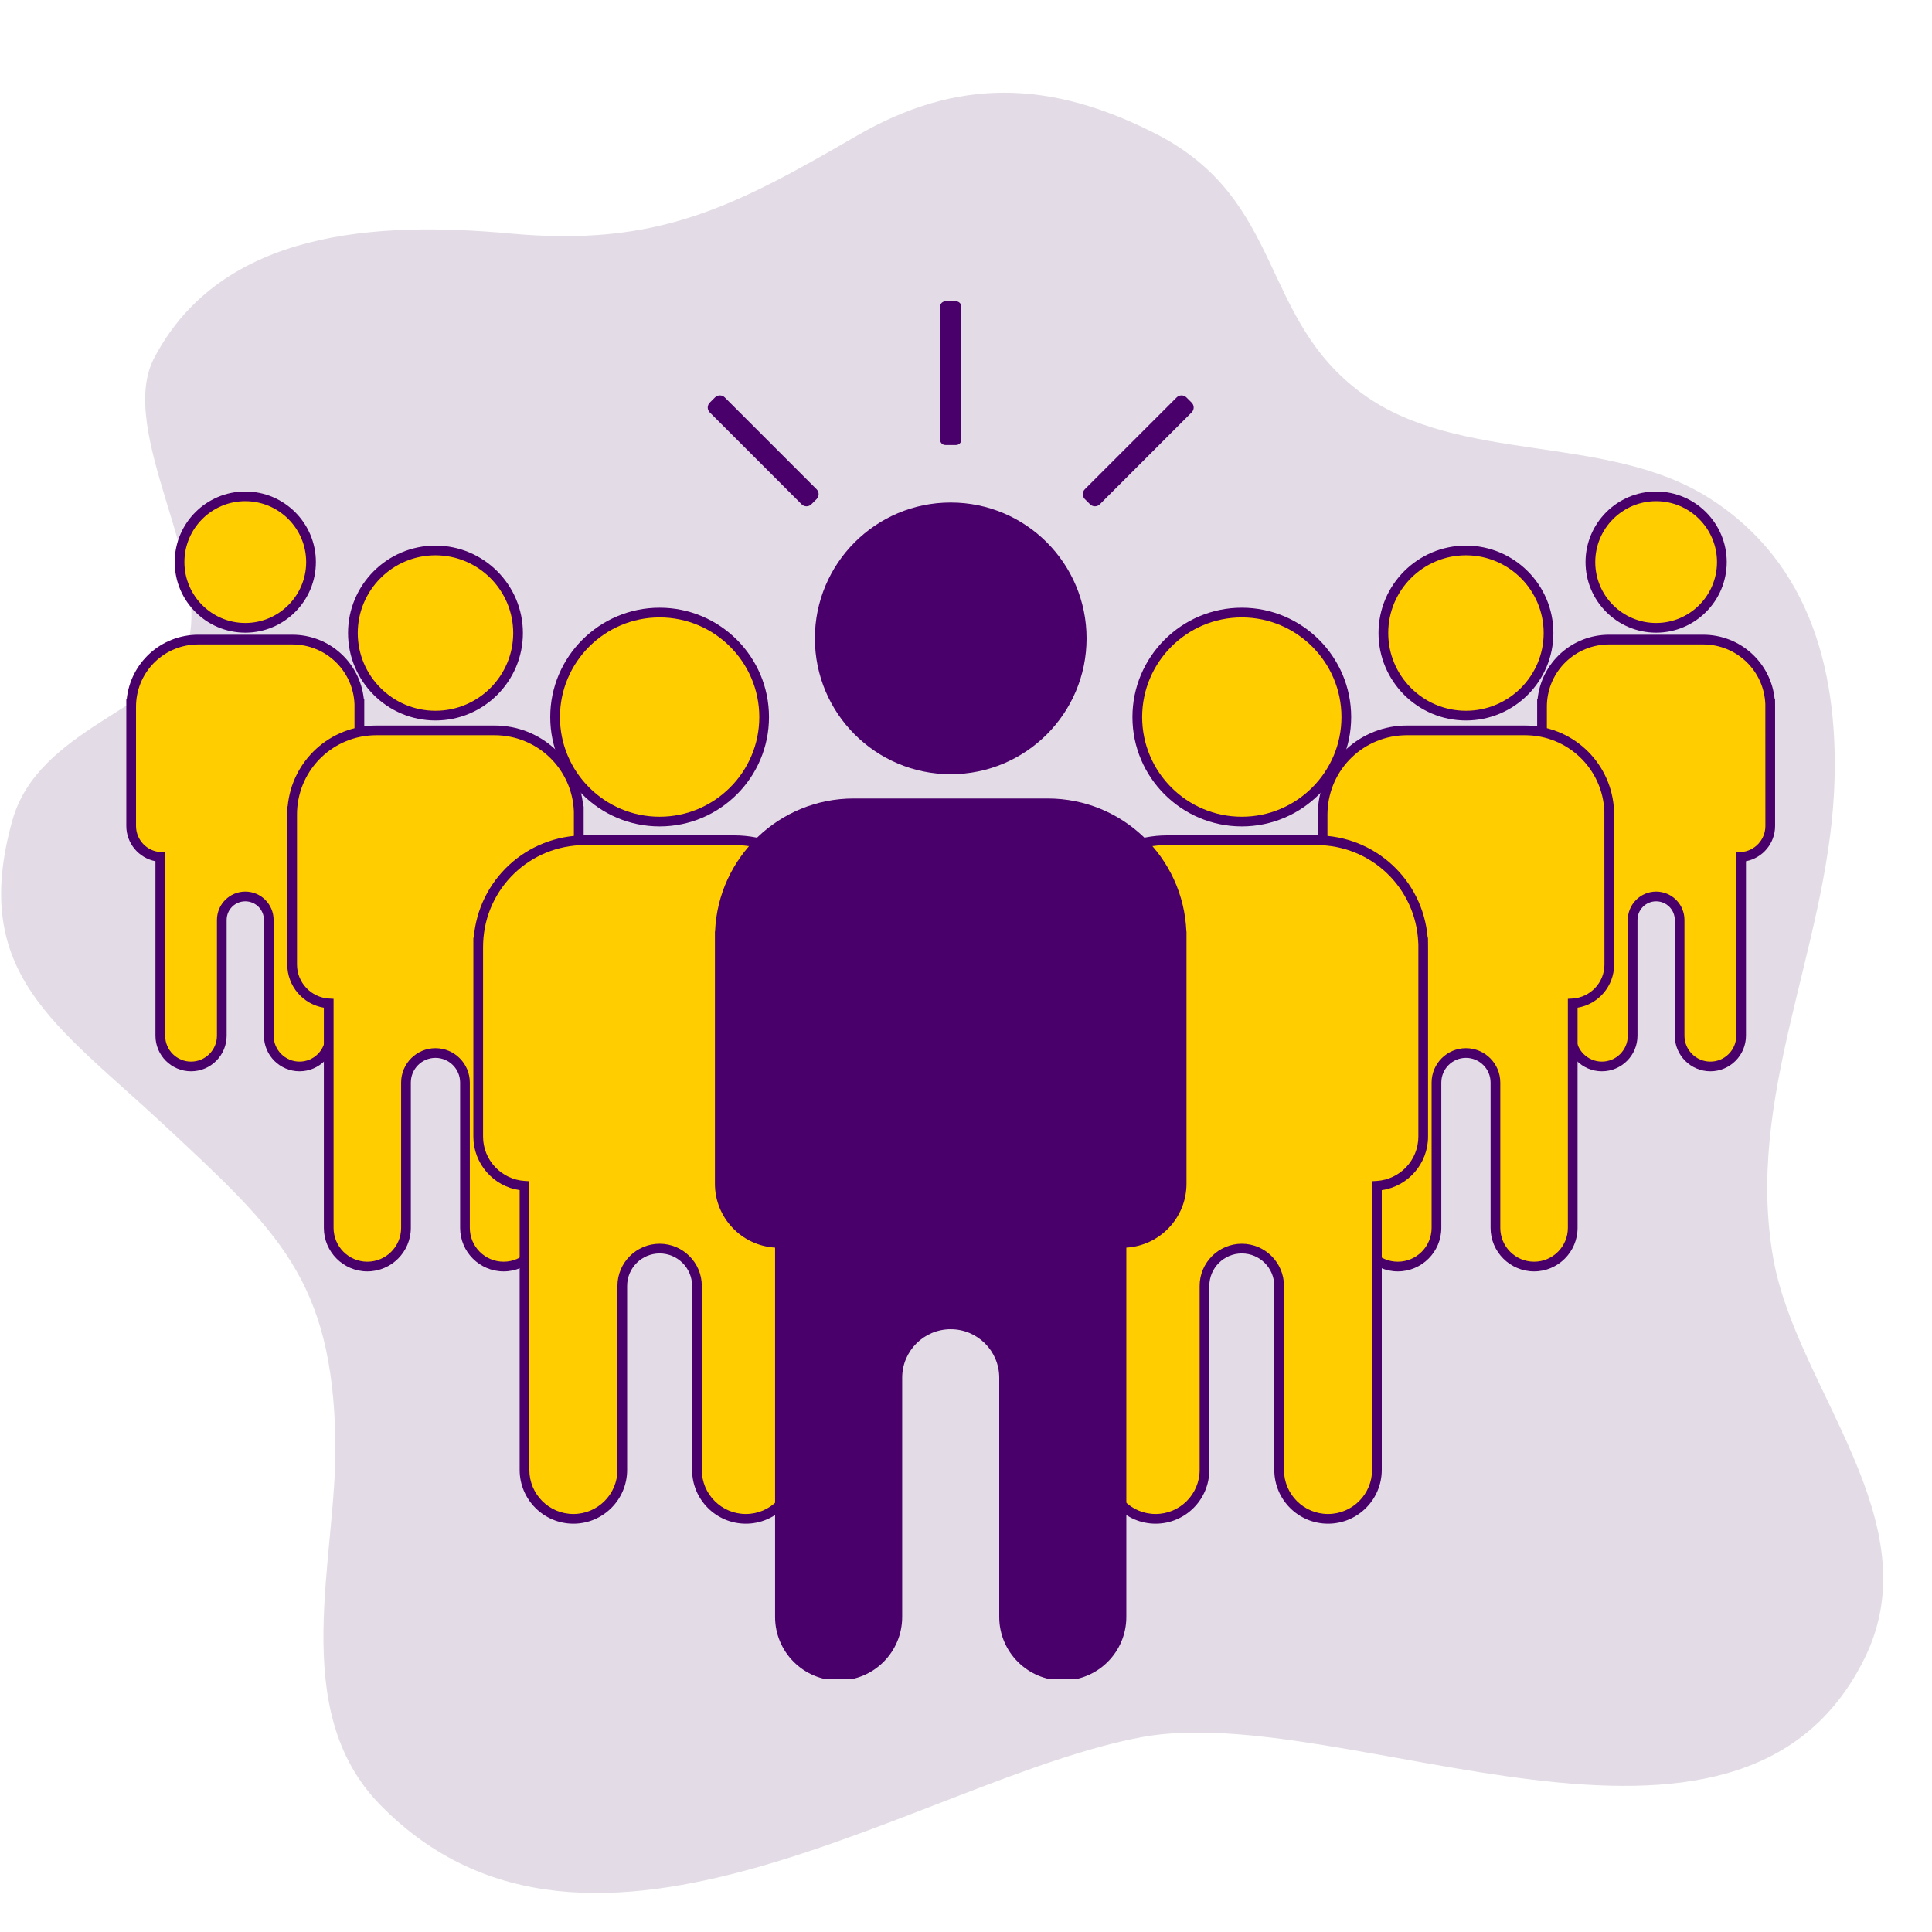 <svg xmlns="http://www.w3.org/2000/svg" xmlns:xlink="http://www.w3.org/1999/xlink" width="380" zoomAndPan="magnify" viewBox="0 0 285 285" height="380" preserveAspectRatio="xMidYMid meet" version="1.0"><defs><clipPath id="91dc2545e1"><path d="M 18.434 93 L 54 93 L 54 159 L 18.434 159 Z M 18.434 93 " clip-rule="nonzero"/></clipPath><clipPath id="00b247eb08"><path d="M 105 117 L 176 117 L 176 247.68 L 105 247.68 Z M 105 117 " clip-rule="nonzero"/></clipPath><clipPath id="8ae43e6a1d"><path d="M 138 44.43 L 142 44.43 L 142 66 L 138 66 Z M 138 44.43 " clip-rule="nonzero"/></clipPath></defs><path fill="#e3dce6" d="M 22.762 52.77 C 32.758 33.777 55.859 32.664 75.238 34.441 C 96.898 36.441 108.062 30.664 126.332 20.059 C 141.16 11.449 154.875 11.73 170.594 19.781 C 189.586 29.555 185.699 47.047 201.082 58.156 C 215.352 68.484 236.898 63.875 252.062 73.426 C 267.277 83.035 271.387 99.641 270.555 116.801 C 269.387 140.18 257.336 162.059 261.613 185.773 C 265.055 204.875 284.992 224.48 275.051 244.641 C 256.449 282.348 198.359 250.75 168.48 256.246 C 136.16 262.242 87.18 298.062 56.082 266.242 C 42.309 252.191 49.75 229.812 49.473 212.652 C 49.082 188.773 40.918 181.551 24.258 166.004 C 8.211 151.062 -4.508 143.621 1.824 121.02 C 5.602 107.469 24.039 104.473 27.48 95.531 C 31.645 84.367 17.039 63.543 22.762 52.77 Z M 22.762 52.77 " fill-opacity="1" fill-rule="nonzero"/><path fill="#ffcd00" d="M 53.008 103.836 C 52.789 98.559 48.441 94.348 43.109 94.348 L 29.258 94.348 C 23.926 94.348 19.578 98.559 19.359 103.836 L 19.352 103.836 L 19.352 121.848 C 19.352 124.281 21.25 126.27 23.645 126.41 L 23.645 152.777 C 23.645 155.285 25.676 157.316 28.184 157.316 C 30.688 157.316 32.719 155.285 32.719 152.777 L 32.719 135.703 C 32.719 133.789 34.273 132.238 36.184 132.238 C 38.098 132.238 39.648 133.789 39.648 135.703 L 39.648 152.777 C 39.648 155.285 41.68 157.316 44.184 157.316 C 46.691 157.316 48.723 155.285 48.723 152.777 L 48.723 126.41 C 51.121 126.27 53.02 124.281 53.02 121.848 L 53.02 103.836 L 53.008 103.836 " fill-opacity="1" fill-rule="nonzero"/><g clip-path="url(#91dc2545e1)"><path fill="#4a006a" d="M 36.184 131.523 C 38.488 131.523 40.363 133.398 40.363 135.703 L 40.363 152.777 C 40.363 154.887 42.078 156.602 44.184 156.602 C 46.293 156.602 48.008 154.887 48.008 152.777 L 48.008 125.734 L 48.68 125.695 C 50.711 125.574 52.301 123.883 52.301 121.848 L 52.293 103.863 C 52.09 98.93 48.055 95.062 43.109 95.062 L 29.258 95.062 C 24.312 95.062 20.277 98.93 20.074 103.863 L 20.066 104.254 L 20.066 121.848 C 20.066 123.883 21.656 125.574 23.688 125.695 L 24.363 125.734 L 24.363 152.777 C 24.363 154.887 26.074 156.602 28.184 156.602 C 30.289 156.602 32.004 154.887 32.004 152.777 L 32.004 135.703 C 32.004 133.398 33.879 131.523 36.184 131.523 Z M 44.184 158.031 C 41.289 158.031 38.934 155.676 38.934 152.777 L 38.934 135.703 C 38.934 134.188 37.699 132.957 36.184 132.957 C 34.668 132.957 33.434 134.188 33.434 135.703 L 33.434 152.777 C 33.434 155.676 31.082 158.031 28.184 158.031 C 25.285 158.031 22.93 155.676 22.93 152.777 L 22.93 127.043 C 20.473 126.574 18.633 124.41 18.633 121.848 L 18.633 103.121 L 18.695 103.121 C 19.262 97.746 23.773 93.629 29.258 93.629 L 43.109 93.629 C 48.594 93.629 53.109 97.746 53.672 103.121 L 53.734 103.121 L 53.734 121.848 C 53.734 124.41 51.895 126.574 49.438 127.043 L 49.438 152.777 C 49.438 155.676 47.082 158.031 44.184 158.031 " fill-opacity="1" fill-rule="nonzero"/></g><path fill="#ffcd00" d="M 45.883 82.914 C 45.883 88.273 41.539 92.613 36.184 92.613 C 30.828 92.613 26.488 88.273 26.488 82.914 C 26.488 77.559 30.828 73.215 36.184 73.215 C 41.539 73.215 45.883 77.559 45.883 82.914 " fill-opacity="1" fill-rule="nonzero"/><path fill="#4a006a" d="M 36.184 73.93 C 31.23 73.93 27.203 77.961 27.203 82.914 C 27.203 87.867 31.23 91.898 36.184 91.898 C 41.137 91.898 45.164 87.867 45.164 82.914 C 45.164 77.961 41.137 73.93 36.184 73.93 Z M 36.184 93.328 C 30.441 93.328 25.77 88.656 25.77 82.914 C 25.77 77.172 30.441 72.5 36.184 72.5 C 41.926 72.5 46.598 77.172 46.598 82.914 C 46.598 88.656 41.926 93.328 36.184 93.328 " fill-opacity="1" fill-rule="nonzero"/><path fill="#ffcd00" d="M 85.371 119.66 C 85.098 113.031 79.637 107.738 72.941 107.738 L 55.535 107.738 C 48.84 107.738 43.383 113.031 43.105 119.66 L 43.094 119.66 L 43.094 142.285 C 43.094 145.34 45.48 147.836 48.488 148.016 L 48.488 181.133 C 48.488 184.285 51.043 186.836 54.188 186.836 C 57.336 186.836 59.891 184.285 59.891 181.133 L 59.891 159.688 C 59.891 157.285 61.836 155.336 64.238 155.336 C 66.641 155.336 68.59 157.285 68.59 159.688 L 68.59 181.133 C 68.59 184.285 71.141 186.836 74.289 186.836 C 77.438 186.836 79.988 184.285 79.988 181.133 L 79.988 148.016 C 83 147.836 85.383 145.34 85.383 142.285 L 85.383 119.66 L 85.371 119.66 " fill-opacity="1" fill-rule="nonzero"/><path fill="#4a006a" d="M 64.238 154.621 C 67.031 154.621 69.305 156.895 69.305 159.688 L 69.305 181.133 C 69.305 183.883 71.543 186.121 74.289 186.121 C 77.035 186.121 79.273 183.883 79.273 181.133 L 79.273 147.34 L 79.945 147.301 C 82.594 147.141 84.668 144.938 84.668 142.285 L 84.656 119.691 C 84.398 113.391 79.25 108.453 72.941 108.453 L 55.535 108.453 C 49.227 108.453 44.082 113.391 43.82 119.691 L 43.812 120.184 L 43.812 142.285 C 43.812 144.938 45.883 147.141 48.531 147.301 L 49.207 147.34 L 49.207 181.133 C 49.207 183.883 51.441 186.121 54.188 186.121 C 56.938 186.121 59.172 183.883 59.172 181.133 L 59.172 159.688 C 59.172 156.895 61.445 154.621 64.238 154.621 Z M 74.289 187.551 C 70.75 187.551 67.875 184.672 67.875 181.133 L 67.875 159.688 C 67.875 157.684 66.242 156.051 64.238 156.051 C 62.234 156.051 60.605 157.684 60.605 159.688 L 60.605 181.133 C 60.605 184.672 57.727 187.551 54.188 187.551 C 50.652 187.551 47.773 184.672 47.773 181.133 L 47.773 148.652 C 44.699 148.145 42.379 145.465 42.379 142.285 L 42.379 118.945 L 42.438 118.945 C 43.062 112.207 48.688 107.023 55.535 107.023 L 72.941 107.023 C 79.789 107.023 85.418 112.207 86.039 118.945 L 86.098 118.945 L 86.098 142.285 C 86.098 145.465 83.781 148.145 80.703 148.652 L 80.703 181.133 C 80.703 184.672 77.824 187.551 74.289 187.551 " fill-opacity="1" fill-rule="nonzero"/><path fill="#ffcd00" d="M 76.422 93.383 C 76.422 100.109 70.965 105.566 64.238 105.566 C 57.512 105.566 52.059 100.109 52.059 93.383 C 52.059 86.656 57.512 81.199 64.238 81.199 C 70.965 81.199 76.422 86.656 76.422 93.383 " fill-opacity="1" fill-rule="nonzero"/><path fill="#4a006a" d="M 64.238 81.914 C 57.918 81.914 52.773 87.059 52.773 93.383 C 52.773 99.707 57.918 104.848 64.238 104.848 C 70.562 104.848 75.707 99.707 75.707 93.383 C 75.707 87.059 70.562 81.914 64.238 81.914 Z M 64.238 106.281 C 57.125 106.281 51.34 100.496 51.34 93.383 C 51.34 86.27 57.125 80.484 64.238 80.484 C 71.352 80.484 77.137 86.27 77.137 93.383 C 77.137 100.496 71.352 106.281 64.238 106.281 " fill-opacity="1" fill-rule="nonzero"/><path fill="#ffcd00" d="M 124.047 139.035 C 123.699 130.645 116.793 123.949 108.316 123.949 L 86.289 123.949 C 77.816 123.949 70.906 130.645 70.559 139.035 L 70.543 139.035 L 70.543 167.664 C 70.543 171.531 73.562 174.691 77.371 174.922 L 77.371 216.836 C 77.371 220.82 80.602 224.051 84.586 224.051 C 88.566 224.051 91.797 220.82 91.797 216.836 L 91.797 189.691 C 91.797 186.652 94.262 184.188 97.305 184.188 C 100.344 184.188 102.809 186.652 102.809 189.691 L 102.809 216.836 C 102.809 220.82 106.039 224.051 110.023 224.051 C 114.004 224.051 117.234 220.82 117.234 216.836 L 117.234 174.922 C 121.043 174.691 124.062 171.531 124.062 167.664 L 124.062 139.035 L 124.047 139.035 " fill-opacity="1" fill-rule="nonzero"/><path fill="#4a006a" d="M 97.305 183.473 C 100.734 183.473 103.527 186.262 103.527 189.691 L 103.527 216.836 C 103.527 220.422 106.441 223.336 110.023 223.336 C 113.605 223.336 116.52 220.422 116.52 216.836 L 116.52 174.246 L 117.191 174.207 C 120.645 174 123.348 171.129 123.348 167.664 L 123.348 139.293 L 123.336 139.066 C 123 130.988 116.402 124.664 108.316 124.664 L 86.289 124.664 C 78.203 124.664 71.605 130.988 71.273 139.066 L 71.258 139.695 L 71.258 167.664 C 71.258 171.129 73.965 174 77.414 174.207 L 78.086 174.246 L 78.086 216.836 C 78.086 220.422 81 223.336 84.586 223.336 C 88.168 223.336 91.082 220.422 91.082 216.836 L 91.082 189.691 C 91.082 186.262 93.871 183.473 97.305 183.473 Z M 110.023 224.766 C 105.648 224.766 102.094 221.211 102.094 216.836 L 102.094 189.691 C 102.094 187.051 99.945 184.902 97.305 184.902 C 94.664 184.902 92.512 187.051 92.512 189.691 L 92.512 216.836 C 92.512 221.211 88.957 224.766 84.586 224.766 C 80.211 224.766 76.656 221.211 76.656 216.836 L 76.656 175.566 C 72.777 175.004 69.828 171.656 69.828 167.664 L 69.828 138.32 L 69.887 138.32 C 70.586 129.805 77.664 123.234 86.289 123.234 L 108.316 123.234 C 116.945 123.234 124.02 129.805 124.723 138.32 L 124.777 138.32 L 124.777 167.664 C 124.777 171.656 121.832 175.004 117.949 175.566 L 117.949 216.836 C 117.949 221.211 114.395 224.766 110.023 224.766 " fill-opacity="1" fill-rule="nonzero"/><path fill="#ffcd00" d="M 112.723 105.777 C 112.723 114.293 105.816 121.195 97.305 121.195 C 88.789 121.195 81.887 114.293 81.887 105.777 C 81.887 97.262 88.789 90.359 97.305 90.359 C 105.816 90.359 112.723 97.262 112.723 105.777 " fill-opacity="1" fill-rule="nonzero"/><path fill="#4a006a" d="M 97.305 91.078 C 89.195 91.078 82.602 97.672 82.602 105.777 C 82.602 113.883 89.195 120.48 97.305 120.48 C 105.41 120.48 112.008 113.883 112.008 105.777 C 112.008 97.672 105.41 91.078 97.305 91.078 Z M 97.305 121.91 C 88.41 121.91 81.168 114.676 81.168 105.777 C 81.168 96.883 88.41 89.645 97.305 89.645 C 106.199 89.645 113.438 96.883 113.438 105.777 C 113.438 114.676 106.199 121.91 97.305 121.91 " fill-opacity="1" fill-rule="nonzero"/><path fill="#ffcd00" d="M 227.48 103.836 C 227.699 98.559 232.047 94.348 237.375 94.348 L 251.234 94.348 C 256.562 94.348 260.91 98.559 261.129 103.836 L 261.141 103.836 L 261.141 121.848 C 261.141 124.281 259.238 126.27 256.844 126.41 L 256.844 152.777 C 256.844 155.285 254.812 157.316 252.309 157.316 C 249.801 157.316 247.77 155.285 247.77 152.777 L 247.77 135.703 C 247.77 133.789 246.219 132.238 244.305 132.238 C 242.395 132.238 240.84 133.789 240.84 135.703 L 240.84 152.777 C 240.84 155.285 238.809 157.316 236.301 157.316 C 233.797 157.316 231.766 155.285 231.766 152.777 L 231.766 126.41 C 229.371 126.27 227.469 124.281 227.469 121.848 L 227.469 103.836 L 227.48 103.836 " fill-opacity="1" fill-rule="nonzero"/><path fill="#4a006a" d="M 244.305 131.523 C 246.609 131.523 248.484 133.398 248.484 135.703 L 248.484 152.777 C 248.484 154.887 250.199 156.602 252.309 156.602 C 254.414 156.602 256.129 154.887 256.129 152.777 L 256.129 125.734 L 256.801 125.695 C 258.832 125.574 260.422 123.883 260.422 121.848 L 260.414 103.863 C 260.211 98.93 256.176 95.062 251.234 95.062 L 237.375 95.062 C 232.434 95.062 228.398 98.93 228.195 103.863 L 228.188 104.254 L 228.188 121.848 C 228.188 123.883 229.777 125.574 231.809 125.695 L 232.484 125.734 L 232.484 152.777 C 232.484 154.887 234.195 156.602 236.301 156.602 C 238.41 156.602 240.125 154.887 240.125 152.777 L 240.125 135.703 C 240.125 133.398 242 131.523 244.305 131.523 Z M 252.309 158.031 C 249.41 158.031 247.055 155.676 247.055 152.777 L 247.055 135.703 C 247.055 134.188 245.82 132.957 244.305 132.957 C 242.789 132.957 241.555 134.188 241.555 135.703 L 241.555 152.777 C 241.555 155.676 239.199 158.031 236.301 158.031 C 233.41 158.031 231.051 155.676 231.051 152.777 L 231.051 127.043 C 228.594 126.574 226.754 124.41 226.754 121.848 L 226.754 103.121 L 226.816 103.121 C 227.379 97.746 231.891 93.629 237.375 93.629 L 251.234 93.629 C 256.719 93.629 261.23 97.746 261.793 103.121 L 261.848 103.121 L 261.855 104.254 L 261.855 121.848 C 261.855 124.41 260.016 126.574 257.559 127.043 L 257.559 152.777 C 257.559 155.676 255.199 158.031 252.309 158.031 " fill-opacity="1" fill-rule="nonzero"/><path fill="#ffcd00" d="M 234.605 82.914 C 234.605 88.273 238.949 92.613 244.305 92.613 C 249.66 92.613 254.004 88.273 254.004 82.914 C 254.004 77.559 249.66 73.215 244.305 73.215 C 238.949 73.215 234.605 77.559 234.605 82.914 " fill-opacity="1" fill-rule="nonzero"/><path fill="#4a006a" d="M 244.305 73.93 C 239.352 73.93 235.324 77.961 235.324 82.914 C 235.324 87.867 239.352 91.898 244.305 91.898 C 249.258 91.898 253.285 87.867 253.285 82.914 C 253.285 77.961 249.258 73.93 244.305 73.93 Z M 244.305 93.328 C 238.562 93.328 233.891 88.656 233.891 82.914 C 233.891 77.172 238.562 72.5 244.305 72.5 C 250.047 72.5 254.719 77.172 254.719 82.914 C 254.719 88.656 250.047 93.328 244.305 93.328 " fill-opacity="1" fill-rule="nonzero"/><path fill="#ffcd00" d="M 195.117 119.66 C 195.391 113.031 200.852 107.738 207.551 107.738 L 224.949 107.738 C 231.648 107.738 237.109 113.031 237.383 119.66 L 237.395 119.66 L 237.395 142.285 C 237.395 145.34 235.012 147.836 232 148.016 L 232 181.133 C 232 184.285 229.449 186.836 226.301 186.836 C 223.152 186.836 220.602 184.285 220.602 181.133 L 220.602 159.688 C 220.602 157.285 218.652 155.336 216.25 155.336 C 213.848 155.336 211.898 157.285 211.898 159.688 L 211.898 181.133 C 211.898 184.285 209.348 186.836 206.199 186.836 C 203.051 186.836 200.5 184.285 200.5 181.133 L 200.5 148.016 C 197.488 147.836 195.105 145.34 195.105 142.285 L 195.105 119.66 L 195.117 119.66 " fill-opacity="1" fill-rule="nonzero"/><path fill="#4a006a" d="M 216.25 154.621 C 219.043 154.621 221.316 156.895 221.316 159.688 L 221.316 181.133 C 221.316 183.883 223.551 186.121 226.301 186.121 C 229.047 186.121 231.285 183.883 231.285 181.133 L 231.285 147.34 L 231.957 147.301 C 234.605 147.141 236.68 144.938 236.68 142.285 L 236.668 119.688 C 236.406 113.391 231.262 108.453 224.949 108.453 L 207.551 108.453 C 201.238 108.453 196.094 113.391 195.832 119.688 L 195.82 120.184 L 195.82 142.285 C 195.82 144.938 197.895 147.141 200.543 147.301 L 201.215 147.34 L 201.215 181.133 C 201.215 183.883 203.453 186.121 206.199 186.121 C 208.949 186.121 211.184 183.883 211.184 181.133 L 211.184 159.688 C 211.184 156.895 213.457 154.621 216.25 154.621 Z M 226.301 187.551 C 222.762 187.551 219.883 184.672 219.883 181.133 L 219.883 159.688 C 219.883 157.684 218.254 156.051 216.25 156.051 C 214.246 156.051 212.617 157.684 212.617 159.688 L 212.617 181.133 C 212.617 184.672 209.738 187.551 206.199 187.551 C 202.664 187.551 199.785 184.672 199.785 181.133 L 199.785 148.652 C 196.711 148.145 194.391 145.465 194.391 142.285 L 194.391 118.945 L 194.449 118.945 C 195.074 112.207 200.699 107.023 207.551 107.023 L 224.949 107.023 C 231.801 107.023 237.426 112.207 238.051 118.945 L 238.098 118.945 L 238.109 120.184 L 238.109 142.285 C 238.109 145.465 235.789 148.145 232.715 148.652 L 232.715 181.133 C 232.715 184.672 229.836 187.551 226.301 187.551 " fill-opacity="1" fill-rule="nonzero"/><path fill="#ffcd00" d="M 204.066 93.383 C 204.066 100.109 209.523 105.566 216.25 105.566 C 222.977 105.566 228.434 100.109 228.434 93.383 C 228.434 86.656 222.977 81.199 216.25 81.199 C 209.523 81.199 204.066 86.656 204.066 93.383 " fill-opacity="1" fill-rule="nonzero"/><path fill="#4a006a" d="M 216.25 81.914 C 209.926 81.914 204.785 87.059 204.785 93.383 C 204.785 99.707 209.926 104.848 216.25 104.848 C 222.574 104.848 227.715 99.707 227.715 93.383 C 227.715 87.059 222.574 81.914 216.25 81.914 Z M 216.25 106.281 C 209.137 106.281 203.352 100.496 203.352 93.383 C 203.352 86.27 209.137 80.484 216.25 80.484 C 223.363 80.484 229.148 86.27 229.148 93.383 C 229.148 100.496 223.363 106.281 216.25 106.281 " fill-opacity="1" fill-rule="nonzero"/><path fill="#ffcd00" d="M 156.438 139.035 C 156.789 130.645 163.699 123.949 172.172 123.949 L 194.199 123.949 C 202.672 123.949 209.582 130.645 209.934 139.035 L 209.945 139.035 L 209.945 167.664 C 209.945 171.531 206.926 174.691 203.117 174.922 L 203.117 216.836 C 203.117 220.82 199.887 224.051 195.906 224.051 C 191.922 224.051 188.691 220.82 188.691 216.836 L 188.691 189.691 C 188.691 186.652 186.227 184.188 183.184 184.188 C 180.145 184.188 177.68 186.652 177.68 189.691 L 177.68 216.836 C 177.68 220.82 174.449 224.051 170.465 224.051 C 166.484 224.051 163.254 220.82 163.254 216.836 L 163.254 174.922 C 159.445 174.691 156.426 171.531 156.426 167.664 L 156.426 139.035 L 156.438 139.035 " fill-opacity="1" fill-rule="nonzero"/><path fill="#4a006a" d="M 183.184 183.473 C 186.617 183.473 189.406 186.262 189.406 189.691 L 189.406 216.836 C 189.406 220.422 192.32 223.336 195.906 223.336 C 199.488 223.336 202.402 220.422 202.402 216.836 L 202.402 174.246 L 203.074 174.207 C 206.527 174 209.23 171.129 209.23 167.664 L 209.23 139.285 L 209.215 139.066 C 208.883 130.988 202.285 124.664 194.199 124.664 L 172.172 124.664 C 164.086 124.664 157.488 130.988 157.156 139.066 L 157.141 139.695 L 157.141 167.664 C 157.141 171.129 159.844 174 163.297 174.207 L 163.969 174.246 L 163.969 216.836 C 163.969 220.422 166.883 223.336 170.465 223.336 C 174.051 223.336 176.965 220.422 176.965 216.836 L 176.965 189.691 C 176.965 186.262 179.754 183.473 183.184 183.473 Z M 195.906 224.766 C 191.531 224.766 187.977 221.211 187.977 216.836 L 187.977 189.691 C 187.977 187.051 185.828 184.902 183.184 184.902 C 180.543 184.902 178.395 187.051 178.395 189.691 L 178.395 216.836 C 178.395 221.211 174.84 224.766 170.465 224.766 C 166.094 224.766 162.539 221.211 162.539 216.836 L 162.539 175.566 C 158.656 175.004 155.711 171.656 155.711 167.664 L 155.711 138.32 L 155.77 138.32 C 156.469 129.805 163.543 123.234 172.172 123.234 L 194.199 123.234 C 202.828 123.234 209.902 129.805 210.602 138.32 L 210.648 138.32 L 210.66 139.695 L 210.66 167.664 C 210.66 171.656 207.715 175.004 203.832 175.566 L 203.832 216.836 C 203.832 221.211 200.277 224.766 195.906 224.766 " fill-opacity="1" fill-rule="nonzero"/><path fill="#ffcd00" d="M 167.766 105.777 C 167.766 114.293 174.672 121.195 183.184 121.195 C 191.699 121.195 198.605 114.293 198.605 105.777 C 198.605 97.262 191.699 90.359 183.184 90.359 C 174.672 90.359 167.766 97.262 167.766 105.777 " fill-opacity="1" fill-rule="nonzero"/><path fill="#4a006a" d="M 183.184 91.078 C 175.078 91.078 168.484 97.672 168.484 105.777 C 168.484 113.883 175.078 120.48 183.184 120.48 C 191.293 120.48 197.887 113.883 197.887 105.777 C 197.887 97.672 191.293 91.078 183.184 91.078 Z M 183.184 121.91 C 174.289 121.91 167.051 114.676 167.051 105.777 C 167.051 96.883 174.289 89.645 183.184 89.645 C 192.078 89.645 199.32 96.883 199.32 105.777 C 199.32 114.676 192.078 121.91 183.184 121.91 " fill-opacity="1" fill-rule="nonzero"/><g clip-path="url(#00b247eb08)"><path fill="#4a006a" d="M 175.008 137.398 C 174.559 126.492 165.574 117.789 154.559 117.789 L 125.93 117.789 C 114.914 117.789 105.934 126.492 105.484 137.398 L 105.461 137.398 L 105.461 174.613 C 105.461 179.637 109.387 183.746 114.336 184.043 L 114.336 238.523 C 114.336 243.699 118.535 247.898 123.711 247.898 C 128.891 247.898 133.086 243.699 133.086 238.523 L 133.086 203.238 C 133.086 199.289 136.293 196.082 140.246 196.082 C 144.195 196.082 147.402 199.289 147.402 203.238 L 147.402 238.523 C 147.402 243.699 151.598 247.898 156.777 247.898 C 161.953 247.898 166.152 243.699 166.152 238.523 L 166.152 184.043 C 171.102 183.746 175.027 179.637 175.027 174.613 L 175.027 137.398 L 175.008 137.398 " fill-opacity="1" fill-rule="nonzero"/></g><path fill="#4a006a" d="M 160.285 94.168 C 160.285 105.238 151.312 114.207 140.246 114.207 C 129.18 114.207 120.207 105.238 120.207 94.168 C 120.207 83.105 129.18 74.129 140.246 74.129 C 151.312 74.129 160.285 83.105 160.285 94.168 " fill-opacity="1" fill-rule="nonzero"/><g clip-path="url(#8ae43e6a1d)"><path fill="#4a006a" d="M 141.027 65.648 L 139.461 65.648 C 139.031 65.648 138.68 65.301 138.68 64.867 L 138.68 45.23 C 138.68 44.801 139.031 44.449 139.461 44.449 L 141.027 44.449 C 141.457 44.449 141.809 44.801 141.809 45.23 L 141.809 64.867 C 141.809 65.301 141.457 65.648 141.027 65.648 " fill-opacity="1" fill-rule="nonzero"/></g><path fill="#4a006a" d="M 120.461 73.621 L 119.691 74.387 C 119.297 74.789 118.648 74.789 118.246 74.387 L 104.703 60.84 C 104.301 60.441 104.301 59.793 104.703 59.395 L 105.469 58.629 C 105.871 58.227 106.52 58.227 106.918 58.629 L 120.461 72.172 C 120.859 72.57 120.859 73.219 120.461 73.621 " fill-opacity="1" fill-rule="nonzero"/><path fill="#4a006a" d="M 160.027 73.621 L 160.797 74.387 C 161.195 74.789 161.844 74.789 162.242 74.387 L 175.785 60.84 C 176.188 60.441 176.188 59.793 175.785 59.395 L 175.02 58.629 C 174.621 58.227 173.973 58.227 173.574 58.629 L 160.027 72.172 C 159.629 72.57 159.629 73.219 160.027 73.621 " fill-opacity="1" fill-rule="nonzero"/></svg>